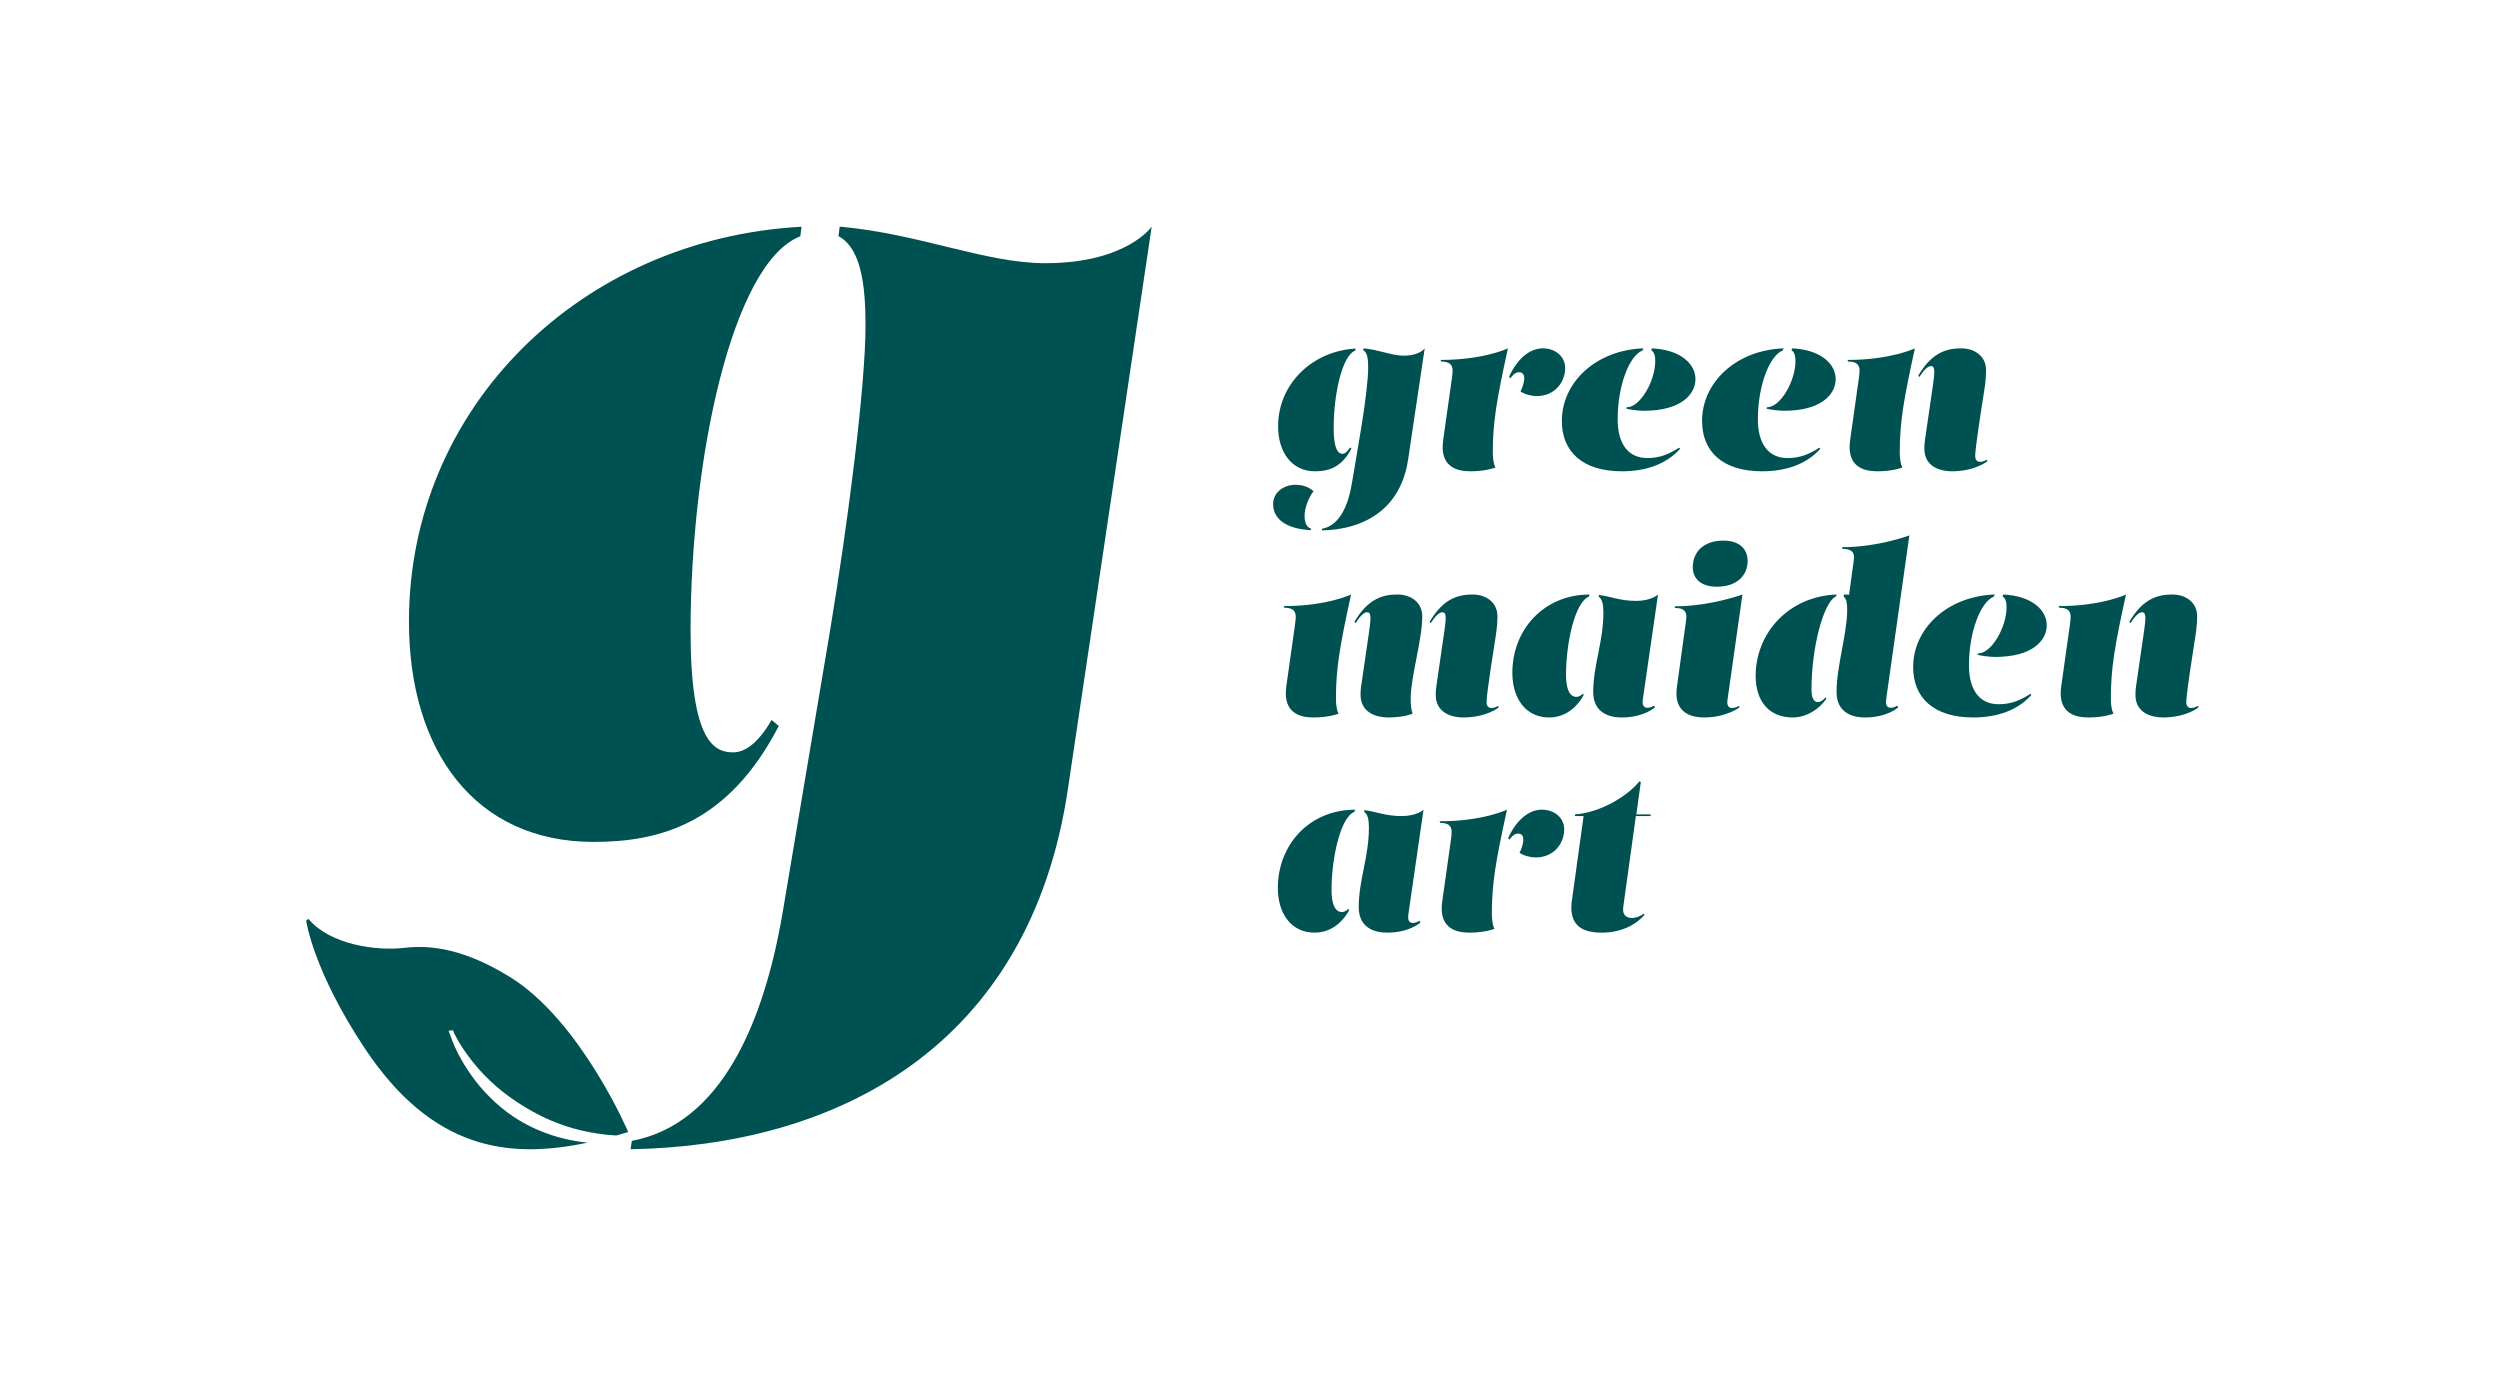 <?xml version="1.0" encoding="UTF-8" standalone="no"?>
<!DOCTYPE svg PUBLIC "-//W3C//DTD SVG 1.1//EN" "http://www.w3.org/Graphics/SVG/1.1/DTD/svg11.dtd">
<svg width="100%" height="100%" viewBox="0 0 3200 1757" version="1.1" xmlns="http://www.w3.org/2000/svg" xmlns:xlink="http://www.w3.org/1999/xlink" xml:space="preserve" xmlns:serif="http://www.serif.com/" style="fill-rule:evenodd;clip-rule:evenodd;stroke-linejoin:round;stroke-miterlimit:2;">
    <g transform="matrix(1,0,0,1,-316.67,-14200.6)">
        <g>
            <g transform="matrix(1.823,0,0,1.823,12643.4,5170.48)">
                <g transform="matrix(0.698,0,0,0.698,-19317.6,3315.17)">
                    <g transform="matrix(1.149,0,0,0.871,18221.8,2493.16)">
                        <path d="M983.606,234.876C945.514,237.607 915.702,275.84 915.702,324.724C915.702,354.218 927.503,376.611 947.998,376.611C959.591,376.611 971.184,372.515 979.879,350.394L978.637,349.029C976.36,354.218 974.083,356.402 972.012,356.402C968.907,356.402 964.353,352.579 964.353,326.908C964.353,287.856 971.598,243.069 983.399,237.061L983.606,234.876ZM944.685,442.973C940.338,441.334 938.889,434.78 938.889,428.226C938.889,418.94 942.201,407.471 946.756,399.551C943.857,396.274 938.889,392.177 931.022,392.177C919.843,392.177 911.355,401.736 911.355,414.298C911.355,431.23 922.12,442.973 944.271,444.611L944.685,442.973ZM954.001,444.884C989.195,444.065 1022.94,422.218 1029.57,362.683L1044.06,234.603C1044.06,234.603 1039.71,243.069 1025.63,243.069C1015.28,243.069 1004.31,236.242 990.437,234.603L990.23,236.788C994.164,239.519 994.578,248.258 994.578,257.27C994.578,270.651 991.68,301.238 988.367,327.455L980.5,389.173C977.188,416.483 969.528,439.149 954.208,442.973L954.001,444.884Z" style="fill:rgb(0,81,81);fill-rule:nonzero;"/>
                    </g>
                    <g transform="matrix(1.149,0,0,0.871,18221.8,2493.16)">
                        <path d="M1119,269.286C1120.65,266.009 1123.35,262.186 1126.66,262.186C1129.97,262.186 1131.21,265.19 1131.21,269.286C1131.21,274.475 1129.14,281.575 1127.9,284.306C1131.63,287.856 1137.63,289.768 1141.98,289.768C1158.33,289.768 1167.03,273.109 1167.03,257.27C1167.03,244.708 1159.16,234.603 1147.36,234.603C1137.01,234.603 1125.62,244.981 1117.96,267.374L1119,269.286ZM1116.93,234.603C1116.93,234.603 1096.02,247.985 1057.93,247.985L1058.55,249.896C1064.96,249.896 1068.28,252.627 1068.49,259.728C1068.49,262.186 1068.28,265.463 1067.86,269.286L1060.2,340.836C1059.79,344.386 1059.79,347.117 1059.79,350.394C1060.41,370.33 1070.97,376.611 1084.01,376.611C1097.88,376.611 1105.96,372.242 1105.96,372.242C1104.51,368.691 1103.68,362.137 1103.68,354.764C1103.68,320.081 1106.99,294.41 1116.93,234.603Z" style="fill:rgb(0,81,81);fill-rule:nonzero;"/>
                    </g>
                    <g transform="matrix(1.149,0,0,0.871,18221.8,2493.16)">
                        <path d="M1235.55,234.603C1194.15,236.515 1164.13,273.655 1164.13,318.443C1164.13,353.398 1181.73,376.611 1216.71,376.611C1238.45,376.611 1255.84,367.872 1267.64,350.667L1266.81,349.302C1258.12,356.675 1250.04,361.318 1239.07,361.318C1221.89,361.318 1212.99,344.386 1212.99,316.531C1212.99,278.298 1222.92,243.342 1234.72,237.061L1235.55,234.603ZM1242.38,236.788C1245.08,238.7 1245.9,243.888 1245.9,249.077C1245.9,272.836 1232.45,302.876 1221.06,302.603L1220.44,304.242C1224.37,305.607 1231.62,306.7 1235.97,306.7C1268.05,306.7 1281.1,288.129 1281.1,270.105C1281.1,253.174 1268.67,236.242 1243.01,234.603L1242.38,236.788Z" style="fill:rgb(0,81,81);fill-rule:nonzero;"/>
                    </g>
                    <g transform="matrix(1.149,0,0,0.871,18221.8,2493.16)">
                        <path d="M1358.32,234.603C1316.91,236.515 1286.89,273.655 1286.89,318.443C1286.89,353.398 1304.49,376.611 1339.48,376.611C1361.21,376.611 1378.6,367.872 1390.4,350.667L1389.58,349.302C1380.88,356.675 1372.81,361.318 1361.84,361.318C1344.65,361.318 1335.75,344.386 1335.75,316.531C1335.75,278.298 1345.69,243.342 1357.49,237.061L1358.32,234.603ZM1365.15,236.788C1367.84,238.7 1368.67,243.888 1368.67,249.077C1368.67,272.836 1355.21,302.876 1343.82,302.603L1343.2,304.242C1347.14,305.607 1354.38,306.7 1358.73,306.7C1390.82,306.7 1403.86,288.129 1403.86,270.105C1403.86,253.174 1391.44,236.242 1365.77,234.603L1365.15,236.788Z" style="fill:rgb(0,81,81);fill-rule:nonzero;"/>
                    </g>
                    <g transform="matrix(1.149,0,0,0.871,18221.8,2493.16)">
                        <path d="M1473.21,234.603C1473.21,234.603 1452.3,247.985 1414.21,247.985L1414.83,249.896C1421.25,249.896 1424.56,252.627 1424.77,259.728C1424.77,262.186 1424.56,265.463 1424.15,269.286L1416.49,340.836C1416.08,344.386 1416.08,347.117 1416.08,350.394C1416.7,370.33 1427.25,376.611 1440.3,376.611C1454.17,376.611 1462.24,372.242 1462.24,372.242C1460.79,368.691 1459.96,362.137 1459.96,354.764C1459.96,320.081 1463.28,294.41 1473.21,234.603ZM1477.15,267.647C1480.87,260.001 1484.39,255.085 1487.29,255.085C1488.95,255.085 1489.98,256.451 1490.19,260.547C1490.19,265.19 1489.78,270.924 1488.95,277.752L1482.12,339.744C1481.7,343.567 1481.49,346.025 1481.49,350.394C1481.49,371.969 1496.19,376.611 1505.51,376.611C1526.21,376.611 1536.77,364.868 1536.77,364.868L1536.15,363.23C1534.08,364.868 1532.01,365.687 1530.14,365.687C1527.66,365.687 1526,363.23 1526,358.86C1526,348.483 1533.04,290.86 1533.04,290.86C1534.49,279.117 1535.53,269.559 1535.53,259.728C1535.53,243.615 1525.38,234.603 1514,234.603C1501.99,234.603 1488.33,238.427 1476.11,266.282L1477.15,267.647Z" style="fill:rgb(0,81,81);fill-rule:nonzero;"/>
                    </g>
                </g>
                <g transform="matrix(0.698,0,0,0.698,-19317.6,3337.26)">
                    <g>
                        <g>
                            <g>
                                <g transform="matrix(1.149,0,0,0.871,18222.2,2489.22)">
                                    <path d="M979.258,487.09C979.258,487.09 958.349,500.472 920.257,500.472L920.878,502.384C927.296,502.384 930.608,505.115 930.815,512.215C930.815,514.673 930.608,517.95 930.194,521.773L922.534,593.323C922.12,596.873 922.12,599.604 922.12,602.882C922.741,622.817 933.299,629.098 946.342,629.098C960.212,629.098 968.286,624.729 968.286,624.729C966.837,621.179 966.009,614.624 966.009,607.251C966.009,572.568 969.321,546.898 979.258,487.09ZM1031.43,607.251C1031.43,582.4 1041.57,539.524 1041.57,512.215C1041.57,496.102 1031.43,487.09 1020.04,487.09C1008.03,487.09 994.371,490.914 982.156,518.769L983.192,520.135C986.918,512.488 990.437,507.572 993.336,507.572C994.992,507.572 996.027,508.938 996.234,513.034C996.234,517.677 995.82,523.412 994.992,530.239L988.16,592.231C987.746,596.054 987.539,598.512 987.539,602.882C987.539,624.456 1002.45,629.098 1011.76,629.098C1025.63,629.098 1033.08,624.729 1033.08,624.729C1031.84,619.54 1031.43,614.624 1031.43,607.251ZM1049.03,520.135C1052.75,512.488 1056.27,507.572 1059.17,507.572C1060.83,507.572 1061.86,508.938 1062.07,513.034C1062.07,517.677 1061.65,523.412 1060.83,530.239L1053.99,592.231C1053.58,596.054 1053.37,598.512 1053.37,602.882C1053.37,624.456 1068.07,629.098 1077.39,629.098C1098.09,629.098 1108.65,617.355 1108.65,617.355L1108.03,615.717C1105.96,617.355 1103.89,618.175 1102.02,618.175C1099.54,618.175 1097.88,615.717 1097.88,611.347C1097.88,600.97 1104.92,543.347 1104.92,543.347C1106.37,531.604 1107.4,522.046 1107.4,512.215C1107.4,496.102 1097.26,487.09 1085.88,487.09C1073.87,487.09 1060.2,490.914 1047.99,518.769L1049.03,520.135Z" style="fill:rgb(0,81,81);fill-rule:nonzero;"/>
                                </g>
                                <g transform="matrix(1.149,0,0,0.871,18222.2,2489.22)">
                                    <path d="M1182.14,601.789C1180.28,603.974 1178.62,605.339 1176.34,605.339C1173.03,605.339 1167.44,601.789 1167.44,579.669C1167.44,543.621 1175.1,495.829 1187.52,489.548L1187.94,487.09C1147.36,487.364 1120.45,528.327 1120.45,577.484C1120.45,606.705 1131.83,629.098 1152.74,629.098C1164.13,629.098 1175.72,620.906 1182.97,602.882L1182.14,601.789ZM1216.09,629.098C1235.97,629.098 1245.28,617.355 1245.28,617.355L1244.45,615.444C1242.38,617.082 1240.52,617.902 1238.66,617.902C1236.17,617.902 1234.52,615.717 1234.52,611.62C1234.52,609.982 1234.72,607.524 1235.14,603.974L1247.97,487.09C1247.97,487.09 1242.38,494.464 1228.72,494.464C1214.64,494.464 1206.78,489.275 1196.22,487.637L1196.01,489.548C1199.32,492.552 1200.15,499.106 1200.15,507.845C1200.15,541.982 1191.25,568.472 1191.25,599.604C1191.25,624.183 1205.74,629.098 1216.09,629.098Z" style="fill:rgb(0,81,81);fill-rule:nonzero;"/>
                                </g>
                                <g transform="matrix(1.149,0,0,0.871,18222.2,2489.22)">
                                    <path d="M1299.52,478.078C1317.12,478.078 1326.43,464.97 1326.43,448.311C1326.43,434.93 1319.6,424.825 1305.11,424.825C1287.51,424.825 1278.4,438.48 1278.4,455.412C1278.4,468.247 1285.03,478.078 1299.52,478.078ZM1321.88,487.09C1321.88,487.09 1293.93,500.745 1262.46,500.745L1262.88,502.657C1269.5,502.657 1272.82,505.388 1272.82,513.034C1272.82,514.127 1272.61,516.584 1272.4,518.496L1264.54,593.596C1264.12,597.147 1264.12,599.878 1264.12,602.882C1264.74,625.275 1278.82,629.098 1288.13,629.098C1308.01,629.098 1319.4,617.355 1319.4,617.355L1318.78,615.717C1316.91,617.082 1314.84,618.175 1312.77,618.175C1310.29,618.175 1308.63,615.99 1308.63,611.894C1308.63,610.255 1308.84,608.07 1309.25,604.52L1321.88,487.09Z" style="fill:rgb(0,81,81);fill-rule:nonzero;"/>
                                </g>
                                <g transform="matrix(1.149,0,0,0.871,18222.2,2489.22)">
                                    <path d="M1542.77,487.09C1501.37,489.002 1471.35,526.143 1471.35,570.93C1471.35,605.886 1488.95,629.098 1523.93,629.098C1545.67,629.098 1563.06,620.359 1574.86,603.155L1574.03,601.789C1565.34,609.163 1557.27,613.805 1546.29,613.805C1529.11,613.805 1520.21,596.873 1520.21,569.018C1520.21,530.785 1530.14,495.829 1541.94,489.548L1542.77,487.09ZM1549.61,489.275C1552.3,491.187 1553.12,496.376 1553.12,501.564C1553.12,525.323 1539.67,555.363 1528.28,555.09L1527.66,556.729C1531.59,558.094 1538.84,559.187 1543.19,559.187C1575.28,559.187 1588.32,540.616 1588.32,522.592C1588.32,505.661 1575.9,488.729 1550.23,487.09L1549.61,489.275Z" style="fill:rgb(0,81,81);fill-rule:nonzero;"/>
                                </g>
                                <g transform="matrix(1.149,0,0,0.871,18222.2,2489.22)">
                                    <path d="M1657.67,487.09C1657.67,487.09 1636.76,500.472 1598.67,500.472L1599.29,502.384C1605.71,502.384 1609.02,505.115 1609.23,512.215C1609.23,514.673 1609.02,517.95 1608.61,521.773L1600.95,593.323C1600.53,596.873 1600.53,599.604 1600.53,602.882C1601.15,622.817 1611.71,629.098 1624.75,629.098C1638.62,629.098 1646.7,624.729 1646.7,624.729C1645.25,621.179 1644.42,614.624 1644.42,607.251C1644.42,572.568 1647.73,546.898 1657.67,487.09ZM1661.6,520.135C1665.33,512.488 1668.85,507.572 1671.75,507.572C1673.4,507.572 1674.44,508.938 1674.65,513.034C1674.65,517.677 1674.23,523.412 1673.4,530.239L1666.57,592.231C1666.16,596.054 1665.95,598.512 1665.95,602.882C1665.95,624.456 1680.65,629.098 1689.97,629.098C1710.67,629.098 1721.23,617.355 1721.23,617.355L1720.61,615.717C1718.54,617.355 1716.47,618.175 1714.6,618.175C1712.12,618.175 1710.46,615.717 1710.46,611.347C1710.46,600.97 1717.5,543.347 1717.5,543.347C1718.95,531.604 1719.98,522.046 1719.98,512.215C1719.98,496.102 1709.84,487.09 1698.45,487.09C1686.45,487.09 1672.78,490.914 1660.57,518.769L1661.6,520.135Z" style="fill:rgb(0,81,81);fill-rule:nonzero;"/>
                                </g>
                            </g>
                            <g transform="matrix(1.149,0,0,0.871,18222.2,2489.22)">
                                <path d="M1394.55,605.886C1392.27,609.709 1389.99,611.347 1387.92,611.347C1385.02,611.347 1382.33,607.797 1382.33,597.147C1382.33,546.625 1393.3,495.01 1403.86,489.275L1404.28,487.09C1362.04,489.275 1333.47,531.878 1333.47,581.034C1333.47,610.528 1345.27,629.098 1365.98,629.098C1377.78,629.098 1388.95,619.813 1395.37,607.524L1394.55,605.886ZM1413.59,504.568C1413.59,532.424 1404.28,569.837 1404.28,599.604C1404.28,624.183 1418.77,629.098 1429.12,629.098C1448.99,629.098 1458.31,617.355 1458.31,617.355L1457.48,615.444C1455.41,617.082 1453.55,617.902 1451.68,617.902C1449.2,617.902 1447.54,615.717 1447.54,611.62C1447.54,609.982 1447.75,607.524 1448.16,603.974L1468.04,418.817C1468.04,418.817 1440.71,432.472 1409.04,432.472L1409.45,434.384C1416.7,434.384 1420.42,437.388 1419.39,447.219L1415.25,487.364C1413.59,487.09 1412.35,487.09 1410.9,487.09L1410.49,489.548C1412.97,491.733 1413.59,497.468 1413.59,504.568Z" style="fill:rgb(0,81,81);fill-rule:nonzero;"/>
                            </g>
                        </g>
                    </g>
                </g>
                <g transform="matrix(0.698,0,0,0.698,-19317.6,3332.38)">
                    <g transform="matrix(1.149,0,0,0.871,18221.8,2492.75)">
                        <path d="M977.188,854.276C975.325,856.461 973.669,857.827 971.391,857.827C968.079,857.827 962.489,854.276 962.489,832.156C962.489,796.108 970.149,748.317 982.571,742.035L982.985,739.578C942.408,739.851 915.495,780.815 915.495,829.971C915.495,859.192 926.882,881.586 947.791,881.586C959.177,881.586 970.77,873.393 978.016,855.369L977.188,854.276ZM1011.14,881.586C1031.01,881.586 1040.33,869.843 1040.33,869.843L1039.5,867.931C1037.43,869.57 1035.57,870.389 1033.7,870.389C1031.22,870.389 1029.57,868.204 1029.57,864.108C1029.57,862.469 1029.77,860.011 1030.19,856.461L1043.02,739.578C1043.02,739.578 1037.43,746.951 1023.77,746.951C1009.69,746.951 1001.82,741.762 991.265,740.124L991.058,742.035C994.371,745.039 995.199,751.594 995.199,760.333C995.199,794.469 986.297,820.959 986.297,852.092C986.297,876.67 1000.79,881.586 1011.14,881.586Z" style="fill:rgb(0,81,81);fill-rule:nonzero;"/>
                    </g>
                    <g transform="matrix(1.149,0,0,0.871,18221.8,2492.75)">
                        <path d="M1118.17,774.26C1119.83,770.983 1122.52,767.16 1125.83,767.16C1129.14,767.16 1130.38,770.164 1130.38,774.26C1130.38,779.449 1128.31,786.549 1127.07,789.28C1130.8,792.831 1136.8,794.742 1141.15,794.742C1157.5,794.742 1166.2,778.084 1166.2,762.244C1166.2,749.682 1158.33,739.578 1146.53,739.578C1136.18,739.578 1124.8,749.955 1117.13,772.349L1118.17,774.26ZM1116.1,739.578C1116.1,739.578 1095.19,752.959 1057.1,752.959L1057.72,754.871C1064.14,754.871 1067.45,757.602 1067.66,764.702C1067.66,767.16 1067.45,770.437 1067.04,774.26L1059.38,845.81C1058.96,849.361 1058.96,852.092 1058.96,855.369C1059.58,875.304 1070.14,881.586 1083.18,881.586C1097.05,881.586 1105.13,877.216 1105.13,877.216C1103.68,873.666 1102.85,867.112 1102.85,859.738C1102.85,825.055 1106.16,799.385 1116.1,739.578Z" style="fill:rgb(0,81,81);fill-rule:nonzero;"/>
                    </g>
                    <g transform="matrix(1.149,0,0,0.871,18221.8,2492.75)">
                        <path d="M1235.76,859.738C1232.65,862.742 1228.93,864.654 1225.62,864.654C1221.27,864.654 1217.75,861.923 1217.75,855.096C1217.75,853.73 1217.95,850.999 1218.16,849.361L1228.93,746.951L1241.76,746.951L1241.97,745.039L1229.34,745.039L1233.28,707.626L1232.03,706.807C1221.68,724.011 1197.87,742.855 1175.72,745.039L1175.52,746.951L1183.17,746.951L1173.24,841.441C1172.82,844.718 1172.41,848.814 1172.41,852.365C1172.41,874.758 1183.38,881.586 1199.12,881.586C1214.64,881.586 1228.1,873.939 1236.59,860.831L1235.76,859.738Z" style="fill:rgb(0,81,81);fill-rule:nonzero;"/>
                    </g>
                </g>
                <g transform="matrix(0.614,0,0,0.614,-10610.9,3272.33)">
                    <path d="M7185.49,2997.24L7184.12,3008.2C7106.01,3038.35 7058.61,3263.67 7058.61,3459.63C7058.61,3588.45 7086.86,3598.32 7107.41,3598.32C7121.12,3598.32 7136.19,3587.36 7151.26,3561.32L7159.49,3568.17C7101.93,3679.17 7024.49,3700.74 6947.75,3700.74C6812.08,3700.74 6736.57,3596.67 6736.57,3448.67C6736.57,3203.37 6933.34,3010.94 7185.49,2997.24ZM6990.07,4052.2L6991.45,4042.61C7092.85,4023.42 7143.58,3909.12 7165.5,3772.08L7217.58,3462.38C7239.5,3330.82 7258.69,3177.34 7258.69,3110.19C7258.69,3064.97 7253.81,3021.77 7227.77,3008.07L7229.14,2997.11C7320.96,3005.33 7395.73,3038.93 7464.24,3038.93C7557.43,3038.93 7585.94,2997.11 7585.94,2997.11L7490.28,3639.15C7446.43,3937.89 7223.04,4048.09 6990.07,4052.2ZM6973.69,4036.47C6959.85,4035.72 6946.27,4033.67 6933.17,4030.56C6921.39,4027.76 6910.07,4023.95 6899.23,4019.4C6891.71,4016.23 6884.59,4012.69 6877.58,4008.82C6871.89,4005.66 6866.37,4002.28 6860.99,3998.75C6852.68,3993.28 6844.71,3987.42 6837.31,3981.04C6827.57,3972.62 6818.5,3963.42 6810.56,3953.58C6802.24,3943.25 6794.62,3932.16 6788.66,3920.45L6786.87,3916.06L6781.84,3916.72L6783.61,3921.14C6788.98,3937.35 6797.45,3952.64 6807.26,3966.71C6813.83,3976.13 6821.31,3984.97 6829.6,3993.18C6837.74,4001.24 6846.69,4008.65 6856.45,4015.18C6862.71,4019.37 6869.3,4023.15 6876.23,4026.51C6892,4034.14 6909.21,4039.79 6927.38,4042.84C6931.85,4043.59 6936.38,4044.18 6940.94,4044.6C6850.44,4063.88 6763.21,4052.73 6686.21,3937.01C6626.86,3847.8 6619.04,3790.81 6619.04,3790.81L6621.62,3788.69C6646.18,3818.54 6699.71,3825.3 6729.35,3822.03C6752.41,3819.49 6791.3,3817.87 6851.53,3854.84C6932.8,3904.72 6987.35,4032.5 6987.35,4032.5C6982.79,4033.87 6978.24,4035.19 6973.69,4036.47Z" style="fill:rgb(0,81,81);"/>
                </g>
            </g>
            <g transform="matrix(27.473,0,0,33.749,-164085,-109714)">
                <rect x="5984.11" y="3671.65" width="116.478" height="52.058" style="fill:none;"/>
            </g>
        </g>
    </g>
</svg>
